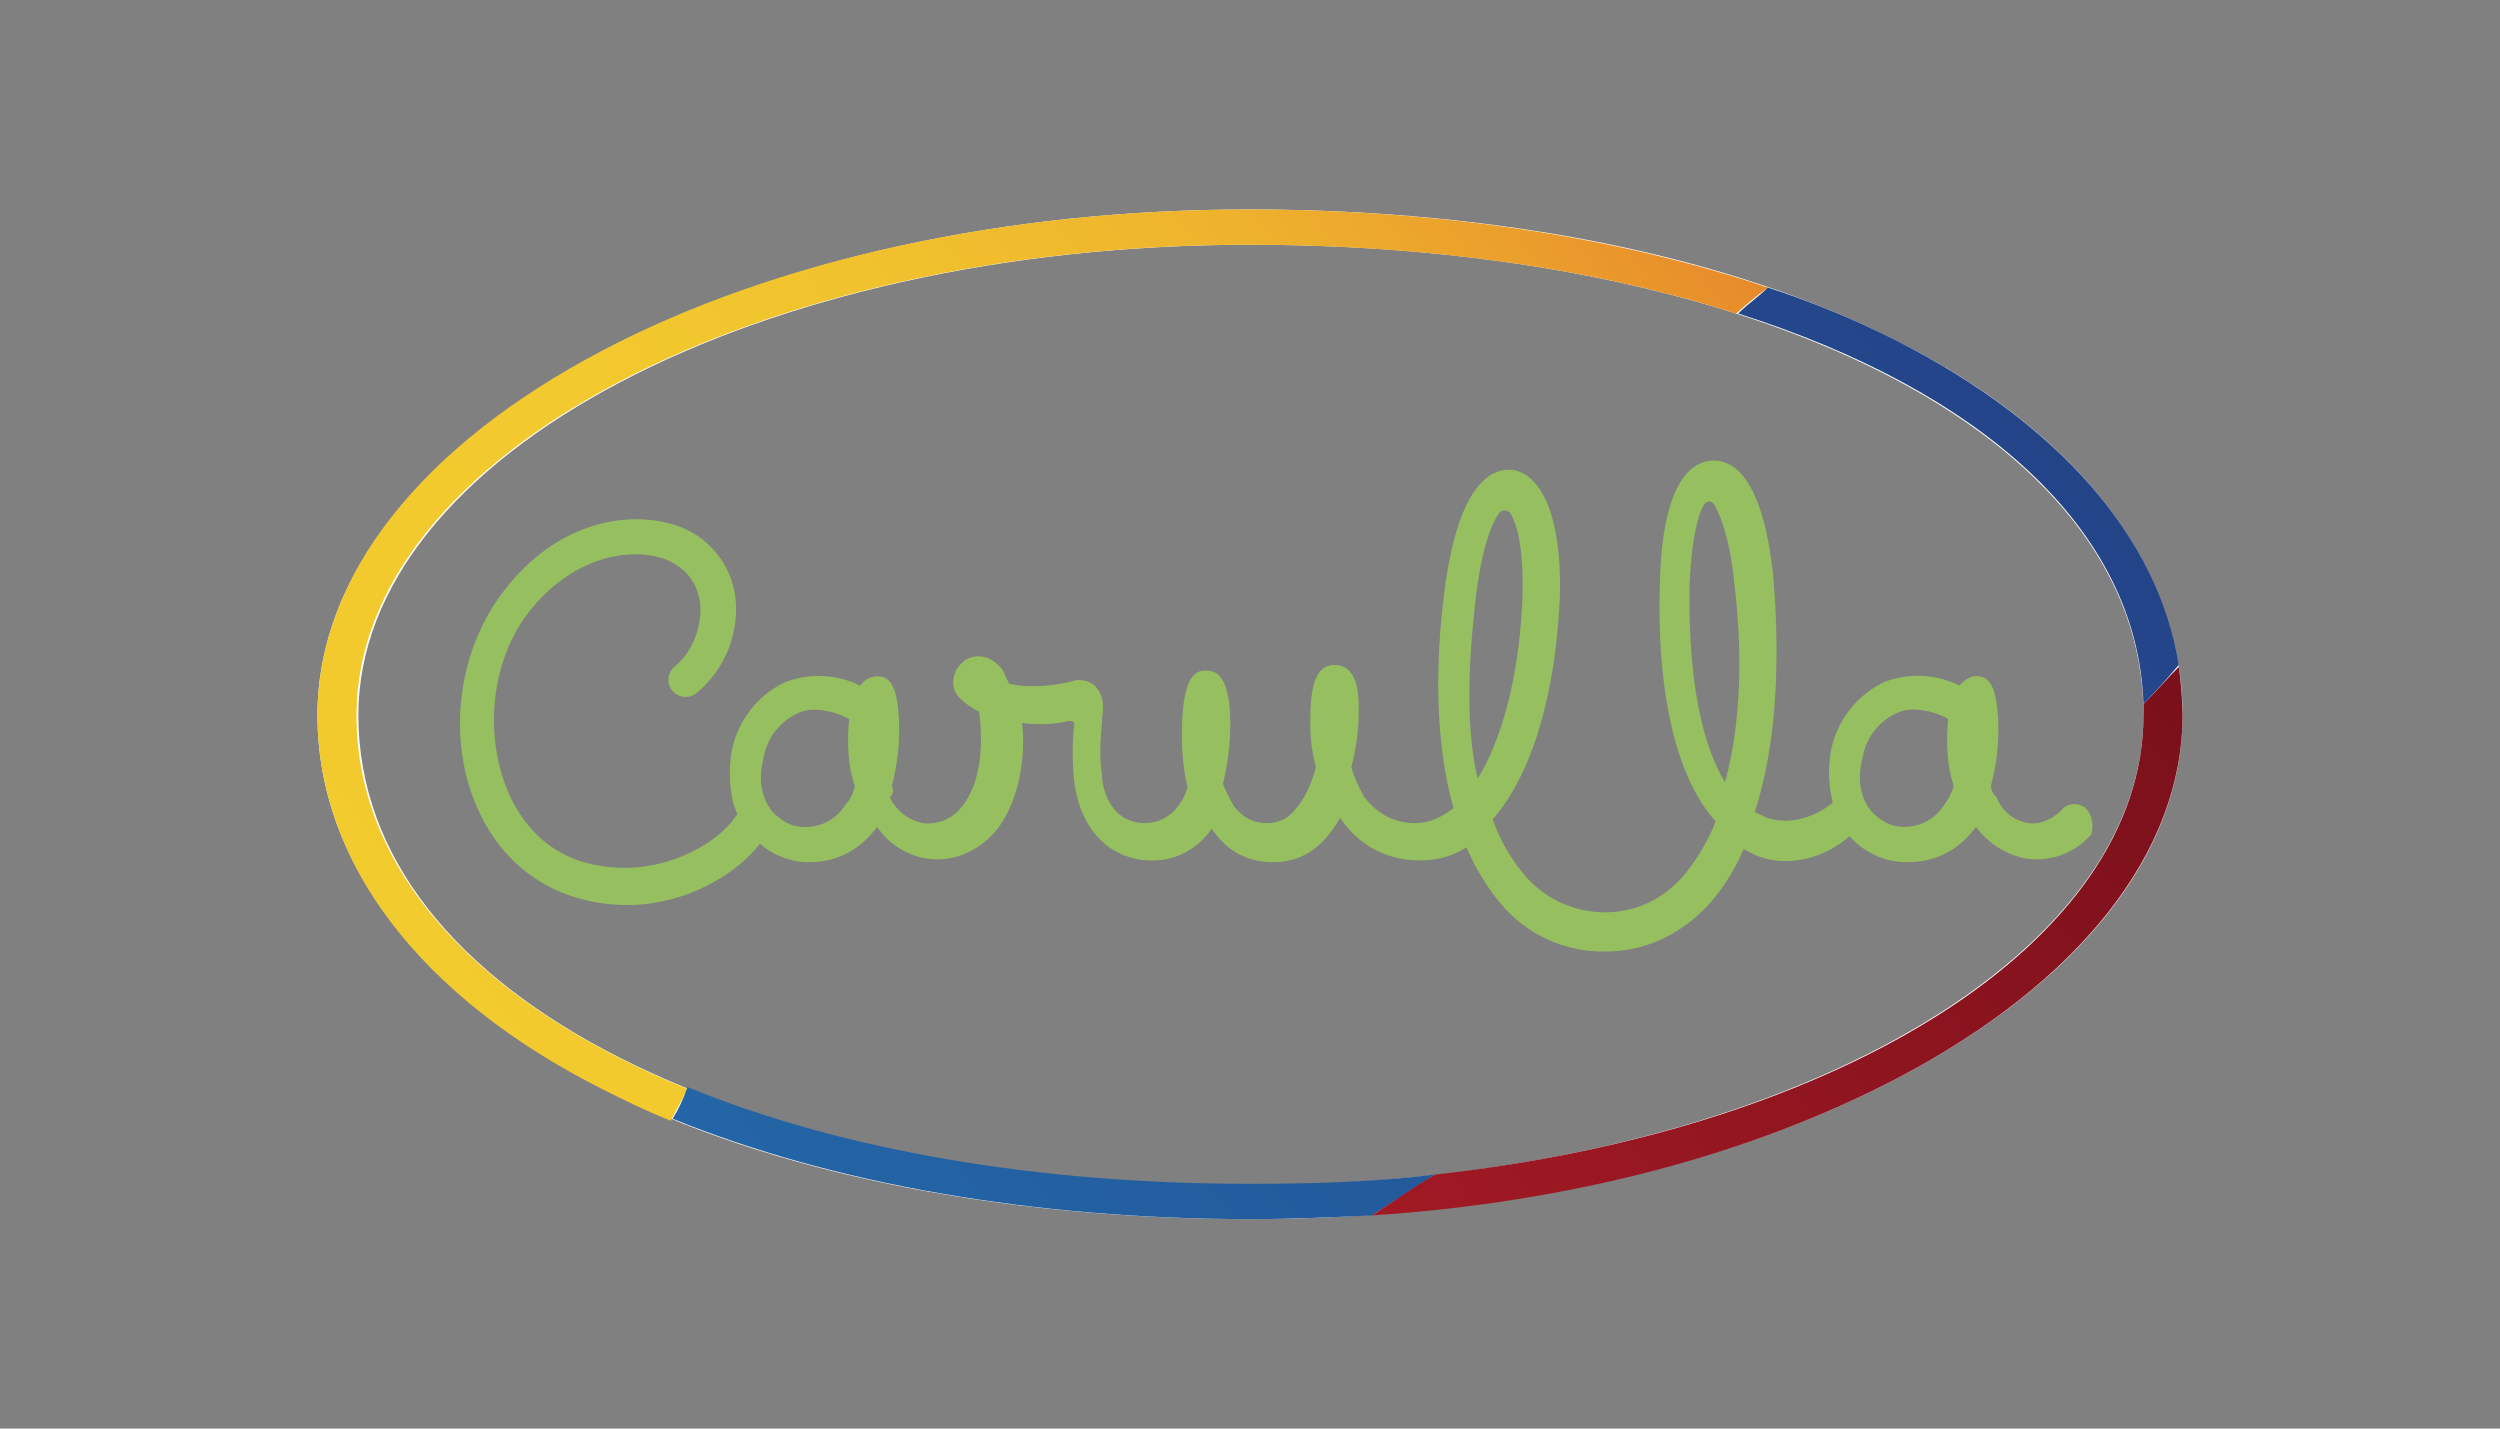 <svg id="Layer_1" data-name="Layer 1" xmlns="http://www.w3.org/2000/svg" xmlns:xlink="http://www.w3.org/1999/xlink" viewBox="0 0 630 360"><rect x="0" y="0" width="630" height="360" fill="#808080" stroke="none"/><defs><style>.cls-1{fill:none;}.cls-2{fill:#96c060;}.cls-3{fill:#fff;}.cls-4{clip-path:url(#clip-path);}.cls-5{fill:url(#linear-gradient);}.cls-6{clip-path:url(#clip-path-2);}.cls-7{fill:url(#linear-gradient-2);}.cls-8{clip-path:url(#clip-path-3);}.cls-9{fill:url(#linear-gradient-3);}.cls-10{clip-path:url(#clip-path-4);}.cls-11{fill:url(#linear-gradient-4);}.cls-12{clip-path:url(#clip-path-5);}.cls-13{fill:url(#linear-gradient-5);}</style><clipPath id="clip-path"><path class="cls-1" d="M151.69,88.39C106.24,112.29,80,145.09,80,180.23c0,37.49,26.24,71.23,71.69,94.19,5.63,2.81,11.25,5.62,17.34,8,1.41-2.81,2.81-5.16,4.22-8C122.64,253.8,89.84,221,89.84,180.23c0-65.6,100.75-118.55,224.93-118.55,45.45,0,87.62,6.09,122.77,17.34a95.77,95.77,0,0,1,8-6.56C408,59.81,363,52.78,314.77,52.78c-61.39,0-119.5,12.65-163.08,35.61"/></clipPath><linearGradient id="linear-gradient" x1="-666.25" y1="-1361.5" x2="-665.49" y2="-1361.5" gradientTransform="matrix(537.96, -396.68, 396.68, 537.96, 898603.74, 468434.84)" gradientUnits="userSpaceOnUse"><stop offset="0" stop-color="#f2cb2e"/><stop offset="0.3" stop-color="#f2c92e"/><stop offset="0.46" stop-color="#f0c12d"/><stop offset="0.6" stop-color="#eeb32d"/><stop offset="0.71" stop-color="#eb9f2c"/><stop offset="0.82" stop-color="#e6862a"/><stop offset="0.91" stop-color="#e16729"/><stop offset="1" stop-color="#db4427"/></linearGradient><clipPath id="clip-path-2"><path class="cls-1" d="M438,79c60.44,19.21,100.74,53.89,102.15,98.4,3.28-3.28,6.09-6.56,8.9-9.84-5.15-32.33-30.46-60.91-70.75-81.53A228.48,228.48,0,0,0,445.5,72.46c-2.34,2.34-5.15,4.21-7.49,6.56"/></clipPath><linearGradient id="linear-gradient-2" x1="-666.18" y1="-1361.59" x2="-665.42" y2="-1361.59" gradientTransform="matrix(516.18, -443.26, 443.26, 516.18, 947579.78, 407933.24)" gradientUnits="userSpaceOnUse"><stop offset="0" stop-color="#236dad"/><stop offset="1" stop-color="#243e83"/></linearGradient><clipPath id="clip-path-3"><path class="cls-1" d="M169.5,281.92c40.3,16.4,90.91,25.3,145.73,25.3,10.31,0,20.62-.47,30.46-.93,5.16-3.28,10.78-7,15.94-10.31-15,1.87-30.46,2.34-46.86,2.34-53.42,0-102.63-8.43-141.52-24.37a41.46,41.46,0,0,1-3.75,8"/></clipPath><linearGradient id="linear-gradient-3" x1="-666.18" y1="-1361.57" x2="-665.42" y2="-1361.57" gradientTransform="matrix(516.18, -443.26, 443.26, 516.18, 947558.03, 407907.99)" xlink:href="#linear-gradient-2"/><clipPath id="clip-path-4"><path class="cls-1" d="M540.16,177.42v2.81c0,57.17-76.38,104.5-178.53,115.75-5.63,3.28-10.78,7-15.94,10.31,50.14-3.28,96.06-15.47,132.62-34.68,45.45-23.9,71.69-56.7,71.69-91.38a98.73,98.73,0,0,0-.94-12.18c-2.81,2.81-5.62,6.09-8.9,9.37"/></clipPath><linearGradient id="linear-gradient-4" x1="-666.16" y1="-1361.63" x2="-665.4" y2="-1361.63" gradientTransform="matrix(509.05, -456.54, 456.54, 509.05, 960954.4, 389461.66)" gradientUnits="userSpaceOnUse"><stop offset="0" stop-color="#c1212b"/><stop offset="1" stop-color="#6d0d18"/></linearGradient><clipPath id="clip-path-5"><path class="cls-1" d="M801.69,88.39c-45.45,23.9-71.69,56.7-71.69,91.84,0,37.49,26.24,71.23,71.69,94.19,5.63,2.81,11.25,5.62,17.34,8,1.41-2.81,2.81-5.16,4.22-8-50.61-20.62-83.41-53.42-83.41-94.19,0-65.6,100.75-118.55,224.93-118.55,45.45,0,87.62,6.09,122.77,17.34a95.77,95.77,0,0,1,8-6.56C1058,59.81,1013,52.78,964.77,52.78c-61.39,0-119.5,12.65-163.08,35.61"/></clipPath><linearGradient id="linear-gradient-5" x1="-665.46" y1="-1360.92" x2="-664.71" y2="-1360.92" xlink:href="#linear-gradient"/></defs><title>822_white</title><path class="cls-2" d="M525.63,203.66c-1.87-1.4-4.68-1.4-6.09.47-2.34,2.35-5.62,3.75-8.43,3.28a10.23,10.23,0,0,1-8-6.56,4,4,0,0,1-1.41-2.81,54.55,54.55,0,0,0,1.88-13.59c0-12.65-2.81-14.06-5.62-14.06-1.41,0-2.82.94-4.22,2.35A23.8,23.8,0,0,0,475,171.8a24.33,24.33,0,0,0-13.58,17.34,30.5,30.5,0,0,0,.46,13.12c-5.15,4.22-11.71,5.62-16.87,3.75l-2.81-1.41c5.16-15.93,6.56-36.08,4.69-59-1.88-18.75-7-29.52-15-29.52h-.46c-8,.47-12.66,11.24-13.12,30.46-.94,28.11,4.21,49.67,14.05,60.44A50.73,50.73,0,0,1,424,221c-5.62,6.09-12.19,8.91-19.68,8.91A26.65,26.65,0,0,1,384.59,221a45.35,45.35,0,0,1-8.44-14.52C385.52,195.7,391.62,177,393,152.12c.94-19.68-3.75-32.8-12.18-33.74-8.91-.47-15,11.71-17.34,35.14-2.34,22-.47,38.43,2.81,50.14-3.75,2.82-6.56,3.75-9.84,3.75-5.15,0-9.37-2.34-12.65-6.56a36,36,0,0,1-3.28-7.5,56.33,56.33,0,0,0,1.87-14.52c0-3.28,0-11.25-6.09-11.25-4.22,0-6.09,4.22-6.09,13.59a41.85,41.85,0,0,0,1.41,12.18c-.94,3.29-2.35,7-4.22,9.38-2.35,3.28-4.69,4.68-8,4.68-3.75,0-6.09-1.4-8.43-4.21a60.2,60.2,0,0,1-2.81-5.63,64.7,64.7,0,0,0,1.87-14.52c0-9.84-1.87-14.06-6.09-14.06-1.88,0-6.09,0-6.09,15.93a60.39,60.39,0,0,0,1.4,13.59c-1.4,4.69-5.15,8.9-10.78,8.9-8.43,0-10.77-8.43-10.77-12.18-.94-6.56,0-11.25,0-14.06.47-3.28.47-6.09-1.88-8.43a6.16,6.16,0,0,0-6.09-.94c-6.09,1.41-11.71,1.41-15.46.47-.94-1.88-1.41-3.75-2.81-4.69a6.59,6.59,0,0,0-8-1.4c-3.28,2.34-3.75,5.62-2.81,8,.94,1.88,3.28,3.75,6.09,5.16.94,7,.94,17.8-4.69,24.36a10.61,10.61,0,0,1-9.37,3.75,11.62,11.62,0,0,1-8.43-6.56,2.22,2.22,0,0,0,.47-2.81,54.94,54.94,0,0,0,1.87-13.59c0-12.65-2.81-14.06-5.62-14.06a5.59,5.59,0,0,0-4.22,2.35,23.78,23.78,0,0,0-18.74-.94,24.32,24.32,0,0,0-13.59,17.34,32.87,32.87,0,0,0,.47,13.59c.46.93.46,1.4.93,2.34-4.68,7.5-16.87,13.59-28.11,13.59-13.59,0-23.43-6.09-29.06-17.81-7-15-5.15-34.67,5.16-47.33s23.43-15.46,32.33-13.12c3.28.94,9.37,3.75,10.31,11.72.47,5.62-1.87,12.18-6.56,15.93a4.32,4.32,0,0,0,5.62,6.56,27.44,27.44,0,0,0,9.84-23.9A22,22,0,0,0,169,132c-11.71-3.28-28.58,0-41.23,15.93-12.66,15.46-15.47,38.89-7,56.7,7,15,20.62,23.43,37.49,23.43,13.12,0,26.24-6.56,33.27-15.46a18.72,18.72,0,0,0,12.18,4.68c7.5,0,13.12-3.28,17.34-8.9a18.62,18.62,0,0,0,12.65,8c6.56.93,12.65-1.88,16.87-6.56,6.09-7,8-18.75,7-27.65a33.16,33.16,0,0,0,11.71-.47c.94,0,1.41,0,1.41.94a68.7,68.7,0,0,0,0,14.06c1.4,12.18,8.9,20.14,19.68,20.14,6.09,0,11.25-2.81,15-8q5.63,8.43,15.47,8.43c5.15,0,11.71-1.87,16.87-11.24a23.32,23.32,0,0,0,20.15,10.77,21.1,21.1,0,0,0,11.71-3.28,56,56,0,0,0,8.9,14.53,33.59,33.59,0,0,0,26.25,11.72c9.84,0,18.74-4.22,25.77-11.72a51.5,51.5,0,0,0,8.9-14.06l2.81,1.41c7.5,3.28,16.87,1.4,23.9-4.69a19.2,19.2,0,0,0,14.53,6.56c7.5,0,13.12-3.28,17.34-8.9a20.43,20.43,0,0,0,12.65,8,18.35,18.35,0,0,0,16.4-6.1c.47-1.87.47-4.68-1.41-6.56m-312.55-.93a11.75,11.75,0,0,1-10.31,5.62c-3.28,0-5.62-1.41-8-3.75-2.82-3.28-3.75-8-2.35-13.59a15.19,15.19,0,0,1,8.44-11.24,10,10,0,0,1,5.15-.94,19.11,19.11,0,0,1,8,2.34c-.47,5.16-.47,11.25,1.4,16.87a8.84,8.84,0,0,1-2.34,4.69m158.39-47.8c1.4-15.46,4.21-22.49,6.09-25.3a1.8,1.8,0,0,1,3.28,0c1.87,3.28,3.28,10.31,2.81,22-.94,19.21-5.16,34.68-11.25,44.52-2.34-9.84-2.81-23.43-.93-41.24m63.26,42.17c-5.63-9.37-9.38-25.3-8.91-50.14.47-10.3,1.88-16.4,3.28-19.21.94-1.87,2.35-1.87,3.28,0,1.41,2.81,3.75,8.91,4.69,19.21,2.34,19.22,1.4,36.55-2.34,50.14M490,202.73a11.75,11.75,0,0,1-10.31,5.62c-3.28,0-5.62-1.41-8-3.75-2.81-3.28-3.74-8-2.34-13.59a15.19,15.19,0,0,1,8.44-11.24,10,10,0,0,1,5.15-.94,19.11,19.11,0,0,1,8,2.34c-.47,5.16-.47,11.25,1.4,16.87a14.63,14.63,0,0,1-2.34,4.69"/><path class="cls-3" d="M314.77,307.22c-62.8,0-120.9-11.71-163.08-33.27C106.24,251,80,217.72,80,180.23c0-35.14,26.24-67.47,71.69-91.37,43.58-23.43,101.69-36.08,163.08-36.08,63.26,0,121.36,11.71,163.54,33.27,45.45,23,71.69,56.7,71.69,94.18,0,35.15-26.24,67.48-71.69,91.38-43.58,23-101.69,35.61-163.54,35.61m225.39-127c0-72.16-100.75-118.55-224.93-118.55s-224.92,53-224.92,118.55c0,72.17,100.75,118.56,224.92,118.56,124.18-.47,224.93-53.42,224.93-118.56"/><g class="cls-4"><polygon class="cls-5" points="-29.65 133.38 317.11 -122.01 555.15 201.32 208.86 456.7 -29.65 133.38"/></g><g class="cls-6"><polygon class="cls-7" points="385.99 116.97 501.74 17.63 601.08 132.91 484.87 232.25 385.99 116.97"/></g><g class="cls-8"><polygon class="cls-9" points="153.1 288.48 280.09 179.3 378.03 293.17 251.04 402.35 153.1 288.48"/></g><g class="cls-10"><polygon class="cls-11" points="276.81 229.44 459.09 65.9 618.88 244.43 436.6 407.97 276.81 229.44"/></g><g class="cls-12"><polygon class="cls-13" points="620.35 133.38 967.11 -122.01 1205.15 201.32 858.86 456.7 620.35 133.38"/></g></svg>